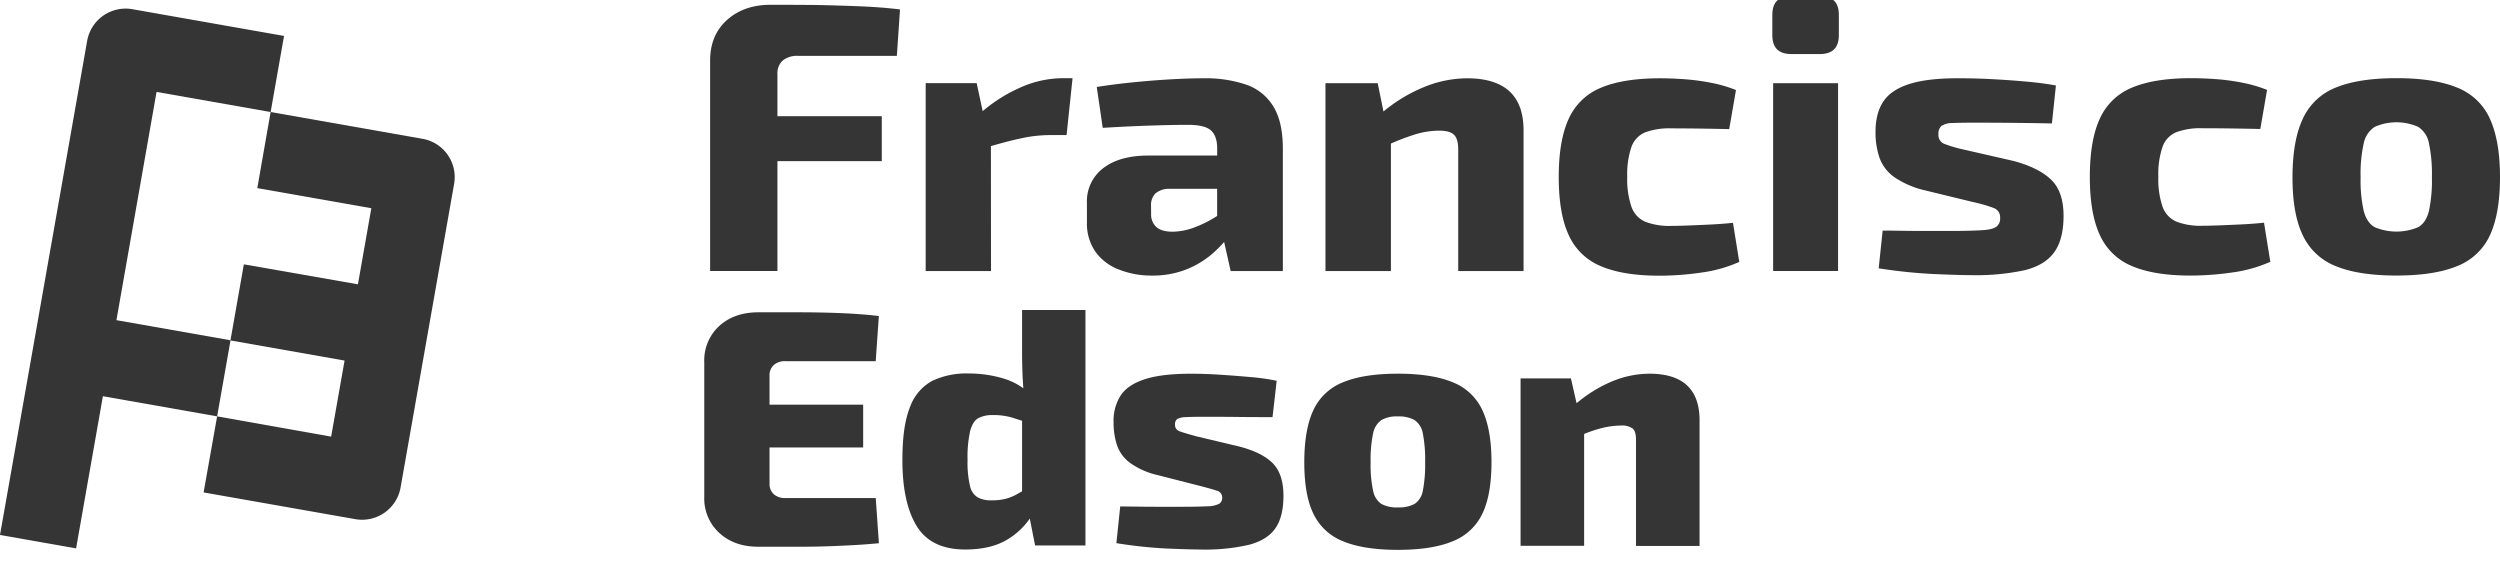<svg xmlns="http://www.w3.org/2000/svg" viewBox="0 0 794.44 185.65"><defs><style>.a{fill:#353535;}</style></defs><path class="a" d="M259.07,1.58q-7.22-.06-14.17-.06-8.49,0-13.86,4.82t-5.38,12.88V86.11h21.39V51.2h33.16V36.92H247.05V23.49a5.3,5.3,0,0,1,1.71-4.27,7.25,7.25,0,0,1,4.87-1.47H285L286,3q-5.82-.72-12.78-1T259.07,1.58Z"/><path class="a" d="M314.89,46.43q5.78-1.68,9.74-2.5a42.94,42.94,0,0,1,8.74-1h5.56l1.9-18.08h-3.29a33.33,33.33,0,0,0-13,2.83,49.34,49.34,0,0,0-12.27,7.64l-1.91-8.91h-16.2V86.13h20.76Z"/><path class="a" d="M365.89,87.57a29.37,29.37,0,0,0,10.7-1.8,29,29,0,0,0,8-4.59A35.77,35.77,0,0,0,389,76.89l2.08,9.24h16.58V47.3q0-8.55-3-13.44a16.26,16.26,0,0,0-8.55-6.93,40.14,40.14,0,0,0-13.79-2.05c-3.13,0-6.73.12-10.82.36s-8.17.58-12.22,1-7.64.91-10.76,1.39l1.9,13q7.73-.48,14.94-.72t12.15-.24q5.31,0,7.28,1.75c1.3,1.16,2,3.07,2,5.72v2.29h-21.9q-9.11,0-14.3,4a13.18,13.18,0,0,0-5.19,11.09v6.15A15.66,15.66,0,0,0,348.11,80a16.17,16.17,0,0,0,7.47,5.66A27.79,27.79,0,0,0,365.89,87.57Zm-.12-22.18a5.29,5.29,0,0,1,1.39-3.92A6.69,6.69,0,0,1,371.72,60h15.06v8.62a37.27,37.27,0,0,1-7.15,3.62,20.15,20.15,0,0,1-7,1.39q-3.54,0-5.19-1.51a5.34,5.34,0,0,1-1.64-4.16Z"/><path class="a" d="M442,45.62a72.57,72.57,0,0,1,7.66-2.9,26.49,26.49,0,0,1,7.65-1.2q3.42,0,4.75,1.32c.89.89,1.33,2.45,1.33,4.7V86.13h20.76V41.4q0-16.53-18-16.52a36.52,36.52,0,0,0-13.73,2.83,49.7,49.7,0,0,0-12.79,7.72l-1.83-9H421.2V86.13H442Z"/><path class="a" d="M543.34,71.36c-2.53.12-4.86.22-7,.3s-3.84.12-5.19.12a21.27,21.27,0,0,1-8.36-1.33,8.08,8.08,0,0,1-4.36-4.76,26.9,26.9,0,0,1-1.33-9.46,26.88,26.88,0,0,1,1.33-9.53,7.85,7.85,0,0,1,4.36-4.64,22.18,22.18,0,0,1,8.36-1.27q3.79,0,8.35.06t10,.18l2.15-12.42a43.14,43.14,0,0,0-7.85-2.29,70.56,70.56,0,0,0-8.48-1.14c-2.78-.2-5.36-.3-7.72-.3q-11.76,0-18.86,3a19.15,19.15,0,0,0-10.25,9.89q-3.16,6.87-3.16,18.45t3.1,18.32a19.12,19.12,0,0,0,10.19,10q7.08,3.07,18.73,3.07a93.25,93.25,0,0,0,13.35-1,44,44,0,0,0,12-3.38l-2-12.42C548.31,71.06,545.87,71.24,543.34,71.36Z"/><path class="a" d="M578.27-1.29h-9q-6.07,0-6.07,6v6.47q0,6,6.07,6h9q6.08,0,6.07-6V4.69Q584.34-1.28,578.27-1.29Z"/><rect class="a" x="563.46" y="26.44" width="20.63" height="59.68"/><path class="a" d="M639.9,51.16l-15.82-3.62a42,42,0,0,1-6.32-1.86A3,3,0,0,1,616,42.6a3.19,3.19,0,0,1,.95-2.59,6.24,6.24,0,0,1,3.48-.91c1.69-.08,4.09-.12,7.22-.12q5.82,0,12,.06t12.4.19l1.27-12.06c-2.53-.48-5.55-.89-9.05-1.21s-7.09-.58-10.76-.78-7.06-.3-10.19-.3q-10.12-.12-16.13,1.68t-8.61,5.55Q596,35.85,596,41.88a24.73,24.73,0,0,0,1.26,8.26,13,13,0,0,0,4.62,6.09,28.57,28.57,0,0,0,9.68,4.22l15.32,3.73a48.17,48.17,0,0,1,6.71,1.93,3.12,3.12,0,0,1,2,3.14A3.25,3.25,0,0,1,634.46,72c-.76.6-2.23,1-4.43,1.14s-5.44.25-9.74.25h-8.48q-4.3,0-7.85-.06t-5.7-.06l-1.26,12a165,165,0,0,0,17.53,1.81c5.36.24,9.38.36,12.09.36a73.17,73.17,0,0,0,16.7-1.56q6.45-1.58,9.43-5.67t3-11.58q0-7.71-3.93-11.51T639.9,51.16Z"/><path class="a" d="M677.37,84.5q7.08,3.07,18.73,3.07a93.25,93.25,0,0,0,13.35-1,44,44,0,0,0,12-3.38l-2-12.42c-2.37.25-4.81.43-7.34.55s-4.86.22-7,.3-3.85.12-5.19.12a21.27,21.27,0,0,1-8.36-1.33,8.08,8.08,0,0,1-4.36-4.76,26.9,26.9,0,0,1-1.33-9.46,26.88,26.88,0,0,1,1.33-9.53,7.85,7.85,0,0,1,4.36-4.64,22.18,22.18,0,0,1,8.36-1.27q3.79,0,8.35.06t10,.18l2.15-12.42a43.14,43.14,0,0,0-7.85-2.29,70.56,70.56,0,0,0-8.48-1.14c-2.78-.2-5.36-.3-7.72-.3q-11.76,0-18.86,3a19.15,19.15,0,0,0-10.25,9.89q-3.16,6.87-3.16,18.45t3.1,18.32A19.12,19.12,0,0,0,677.37,84.5Z"/><path class="a" d="M791.28,37.84a19,19,0,0,0-10.45-10q-7.27-3-19.3-3t-19.3,3a19.29,19.29,0,0,0-10.5,10q-3.22,6.93-3.23,18.51t3.23,18.32a19.33,19.33,0,0,0,10.5,9.89q7.28,3,19.3,3t19.3-3a19.07,19.07,0,0,0,10.45-9.89q3.15-6.87,3.16-18.32T791.28,37.84ZM771.85,67.08q-.95,3.73-3.42,5.12a17.8,17.8,0,0,1-13.79,0q-2.48-1.38-3.49-5.12a43.7,43.7,0,0,1-1-10.73,44.45,44.45,0,0,1,1-10.86,8.09,8.09,0,0,1,3.49-5.18,17.12,17.12,0,0,1,13.79,0,7.85,7.85,0,0,1,3.42,5.18,47.17,47.17,0,0,1,.95,10.86A46.38,46.38,0,0,1,771.85,67.08Z"/><path class="a" d="M245.88,116a5.33,5.33,0,0,1,3.77-1.23h28.63l1-14.35q-5.43-.64-11.93-.91t-13.21-.27H241q-7.65,0-12.43,4.34a14.81,14.81,0,0,0-4.77,11.51v42.81a14.82,14.82,0,0,0,4.77,11.45q4.77,4.4,12.43,4.39,6.44,0,13.15,0t13.21-.32q6.5-.27,11.93-.8l-1-14.35H249.65a5.33,5.33,0,0,1-3.77-1.23,4.35,4.35,0,0,1-1.34-3.37V142.19h29.75v-13.6H244.54v-9.2A4.35,4.35,0,0,1,245.88,116Z"/><path class="a" d="M324.79,112q0,3.65.16,7.39c.07,1.39.15,2.73.24,4a20.61,20.61,0,0,0-5.95-3,38.31,38.31,0,0,0-11.54-1.71,25.06,25.06,0,0,0-11.55,2.4,15.35,15.35,0,0,0-7,8.35q-2.4,5.94-2.39,16.75,0,13.6,4.55,21t15.32,7.44q8.32,0,13.54-3.21a22.78,22.78,0,0,0,7.07-6.62l1.69,8.54h16V98.52H324.79Zm0,44.13-1.78,1a15.23,15.23,0,0,1-3.49,1.39,18,18,0,0,1-4.5.48,9,9,0,0,1-4.27-.91,5.54,5.54,0,0,1-2.5-3.64,32.5,32.5,0,0,1-.78-8.29,37.6,37.6,0,0,1,.84-9.26c.55-2,1.4-3.37,2.55-4a9.15,9.15,0,0,1,4.49-1,20.92,20.92,0,0,1,6.27.8c1,.33,2.07.66,3.17,1Z"/><path class="a" d="M393.71,141.87l-13.54-3.22q-3.89-1.07-5.33-1.6a2.08,2.08,0,0,1-1.44-2.14,2,2,0,0,1,.72-1.77,6,6,0,0,1,2.72-.59q2-.11,6-.1c3.41,0,6.94,0,10.6.05s7.31.05,10.94.05L405.7,121a68.6,68.6,0,0,0-8.22-1.17q-4.77-.43-9.71-.75c-3.29-.22-6.38-.32-9.26-.32q-9.22,0-14.6,1.71t-7.71,5.08a14.79,14.79,0,0,0-2.33,8.62,22.54,22.54,0,0,0,1.11,7.38,11.78,11.78,0,0,0,4.16,5.57,24.45,24.45,0,0,0,8.71,3.85l13,3.32q4.21,1.08,5.88,1.66a2.2,2.2,0,0,1,1.66,2.2,2.17,2.17,0,0,1-.94,1.92,8.15,8.15,0,0,1-3.72.81c-1.85.1-4.59.16-8.21.16h-7.66q-3.89,0-7.05-.06c-2.11,0-3.72-.05-4.83-.05l-1.22,11.67a143.16,143.16,0,0,0,16,1.71q7.32.31,11.1.32a61.27,61.27,0,0,0,15-1.5q5.78-1.5,8.38-5.19t2.61-10.33q0-7-3.44-10.44T393.71,141.87Z"/><path class="a" d="M461.64,121.48q-6.56-2.73-17.43-2.73t-17.42,2.73a17.35,17.35,0,0,0-9.44,8.88q-2.88,6.15-2.88,16.54t2.88,16.32a17.47,17.47,0,0,0,9.44,8.78q6.54,2.73,17.42,2.73T461.64,172a17.48,17.48,0,0,0,9.43-8.78q2.88-6,2.89-16.32t-2.89-16.54A17.37,17.37,0,0,0,461.64,121.48Zm-9.49,34.41a6.29,6.29,0,0,1-2.61,4.23,10.49,10.49,0,0,1-5.33,1.12,10.15,10.15,0,0,1-5.27-1.12,6.55,6.55,0,0,1-2.61-4.23,39.27,39.27,0,0,1-.78-9,39.88,39.88,0,0,1,.78-9.1,6.76,6.76,0,0,1,2.61-4.28,9.73,9.73,0,0,1,5.27-1.18,10.05,10.05,0,0,1,5.33,1.18,6.49,6.49,0,0,1,2.61,4.28,43.1,43.1,0,0,1,.72,9.1A42.45,42.45,0,0,1,452.15,155.89Z"/><path class="a" d="M524.12,118.75a31.37,31.37,0,0,0-12,2.51A44.2,44.2,0,0,0,501,128.13l-1.8-7.89h-16v53.2h20.2V137.9a42.36,42.36,0,0,1,5.82-1.92,25.83,25.83,0,0,1,5.94-.75,5.54,5.54,0,0,1,3.72,1c.7.65,1,1.82,1,3.53v33.72h20.2V133.62Q540.1,118.76,524.12,118.75Z"/><path class="a" d="M69,132.31l4.26-24.18L37,101.74,49.75,29.21,86,35.6l4.26-24.18L41.93,2.9a12.41,12.41,0,0,0-14.22,10l-16.92,96L0,170l24.18,4.27,8.52-48.36Z"/><path class="a" d="M134.37,44.13,86,35.6,81.76,59.78,118,66.17l-4.26,24.18L77.49,84l-4.26,24.18,36.27,6.4-4.27,24.17L69,132.31,64.7,156.48,113.06,165a12.42,12.42,0,0,0,14.22-10l17.05-96.7A12.36,12.36,0,0,0,134.37,44.13Z"/></svg>